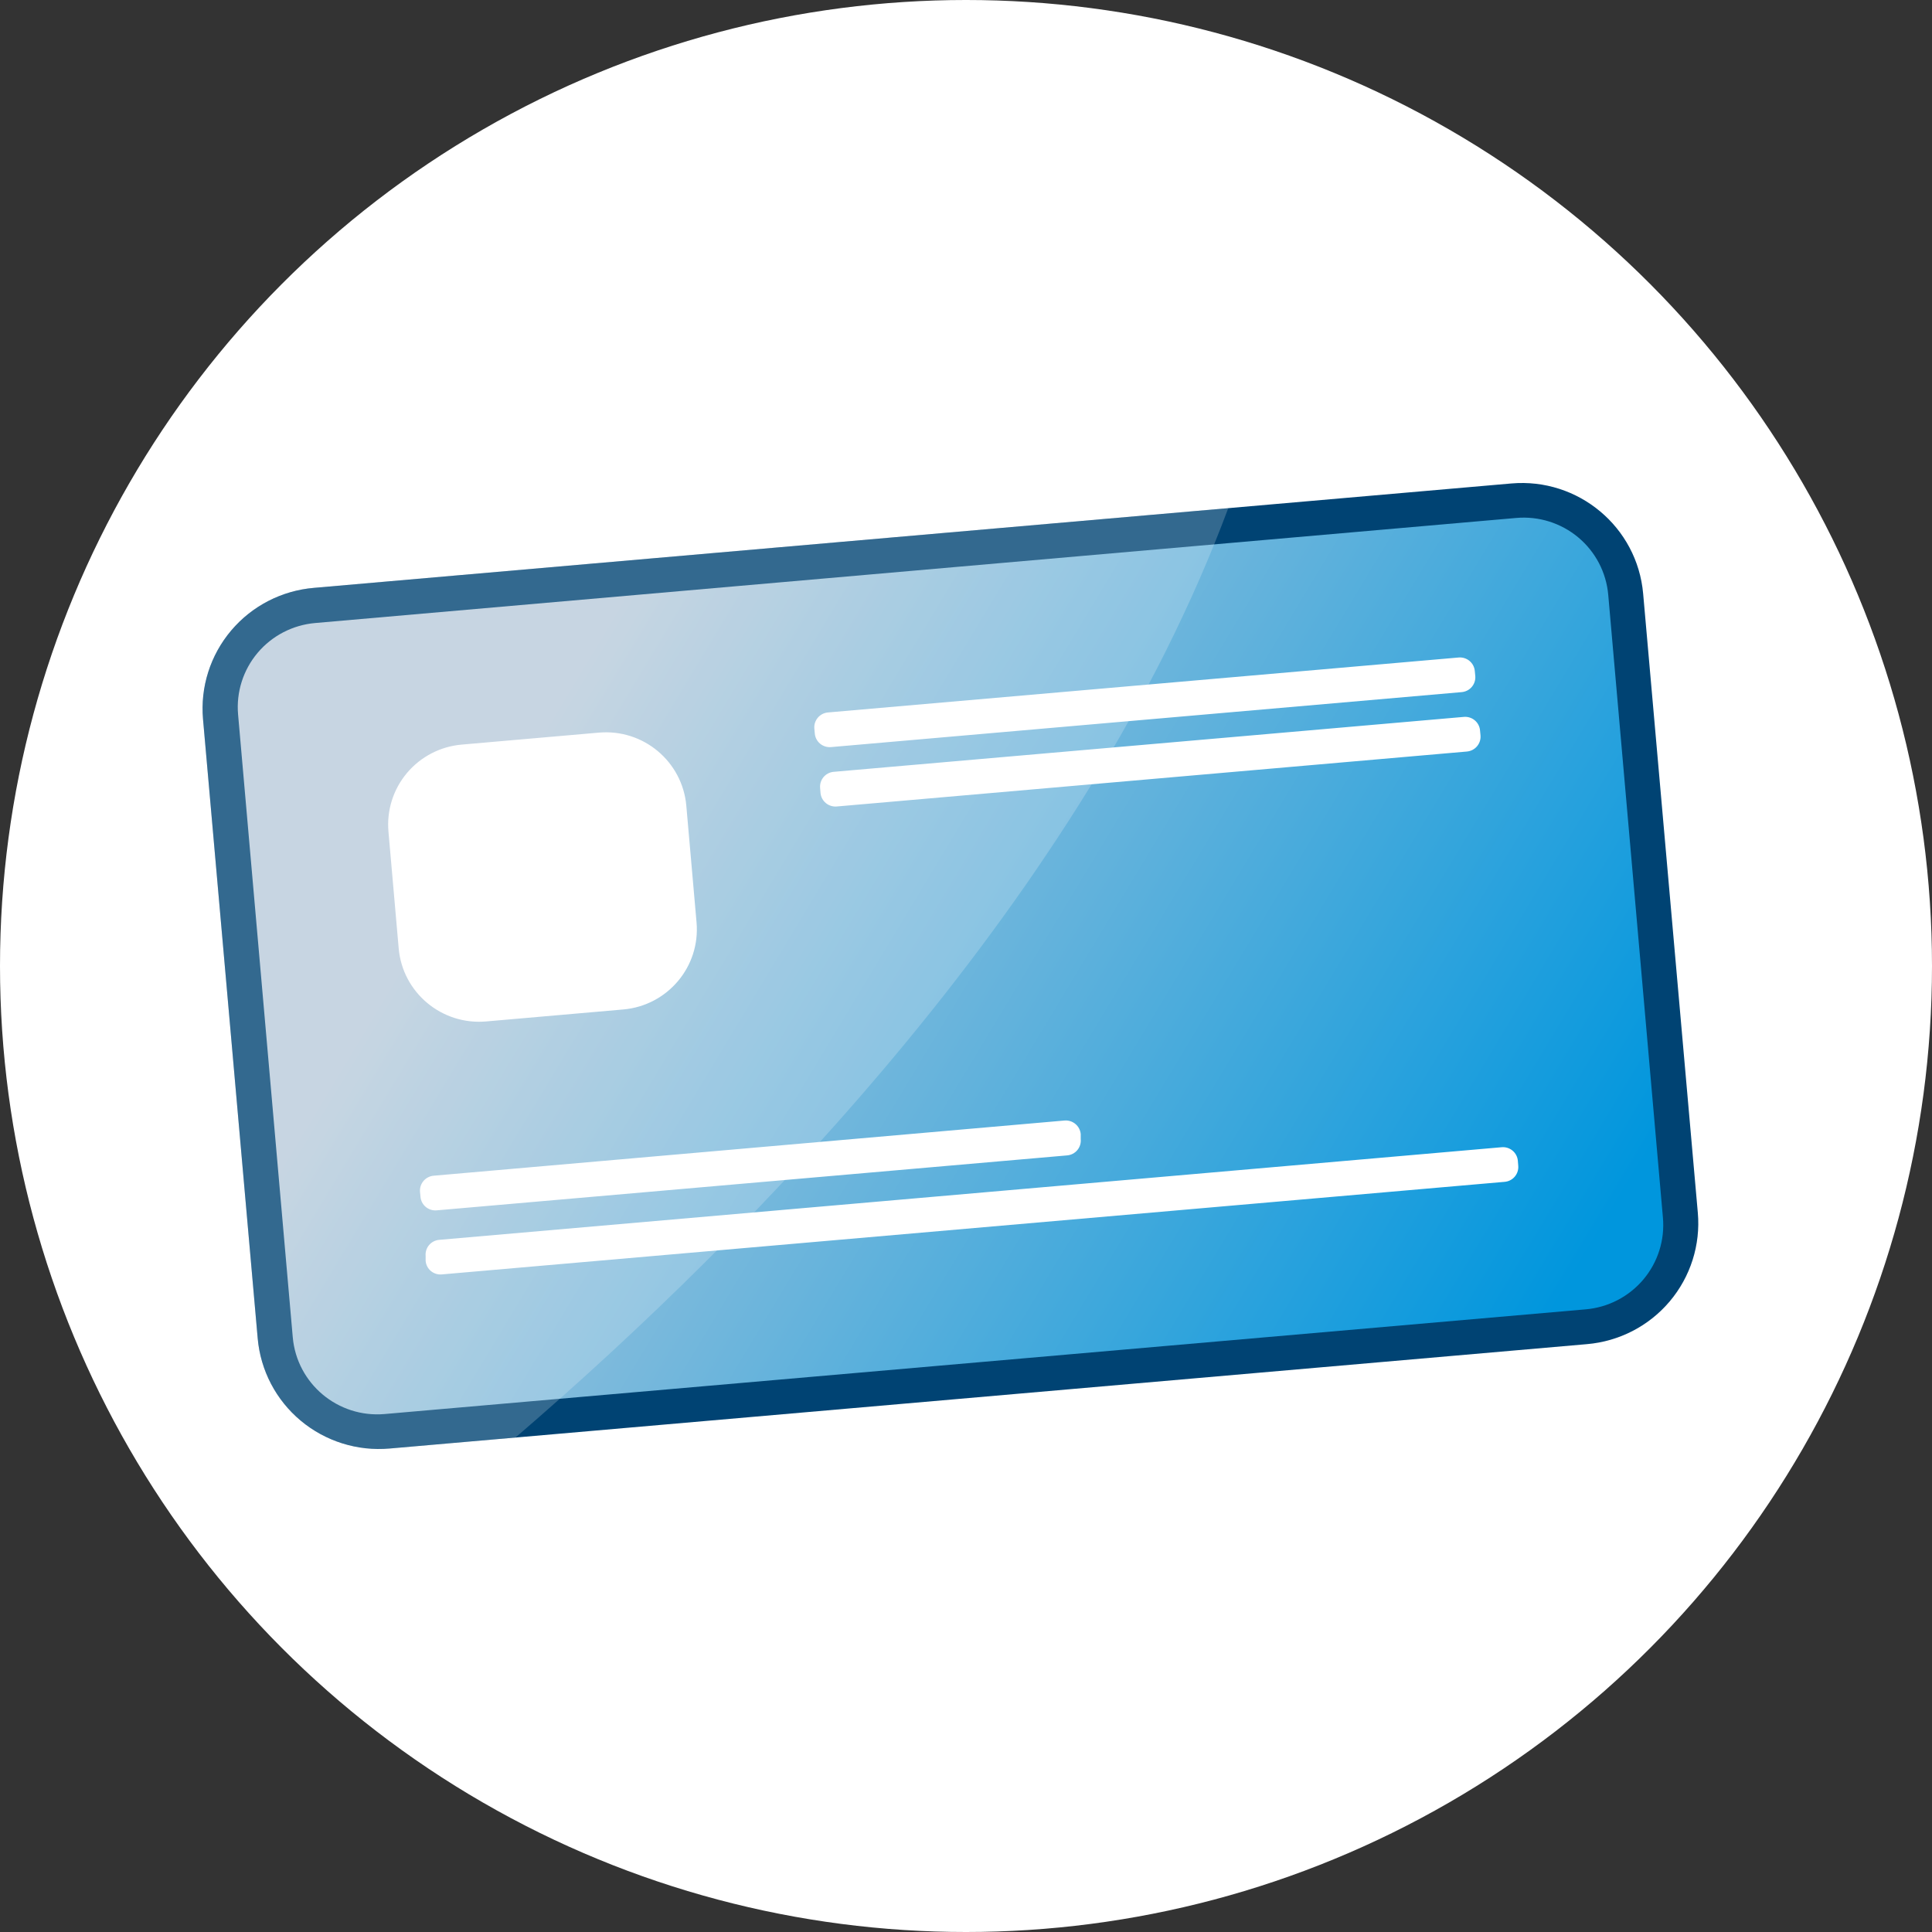 <?xml version="1.0" encoding="UTF-8"?>
<svg width="124px" height="124px" viewBox="0 0 124 124" version="1.1" xmlns="http://www.w3.org/2000/svg" xmlns:xlink="http://www.w3.org/1999/xlink">
    <rect x="0" y="0" width="124" height="124" fill="#333333" stroke="none"/>
    <title>Group 2</title>
    <defs>
        <linearGradient x1="16.691%" y1="37.47%" x2="99.004%" y2="68.438%" id="linearGradient-1">
            <stop stop-color="#B9CBDB" offset="0%"></stop>
            <stop stop-color="#0096DD" offset="100%"></stop>
        </linearGradient>
    </defs>
    <g id="SmartTicketing" stroke="none" stroke-width="1" fill="none" fill-rule="evenodd">
        <g id="Payment-01-SmartTicketing-EnterNumber-large" transform="translate(-160, -1061)" fill-rule="nonzero">
            <g id="Group-2" transform="translate(160, 1061)">
                <circle id="Oval" fill="#FFFFFF" cx="62" cy="62" r="62"></circle>
                <g id="Card_1" transform="translate(13, 31)">
                    <path d="M88.851,55.27 L12.007,61.969 C9.942,62.152 7.889,61.509 6.301,60.182 C4.712,58.855 3.719,56.953 3.539,54.896 L0.03,15.157 C-0.151,13.096 0.5,11.049 1.838,9.467 C3.175,7.886 5.09,6.901 7.159,6.729 L83.998,0.03 C88.295,-0.345 92.084,2.822 92.461,7.104 L95.97,46.838 C96.151,48.897 95.502,50.944 94.166,52.526 C92.831,54.108 90.918,55.095 88.851,55.27 Z" id="Path" fill="#004373"></path>
                    <path d="M5.79,54.826 L2.281,14.862 C2.154,13.429 2.605,12.004 3.533,10.902 C4.461,9.801 5.791,9.112 7.229,8.987 L84.319,2.243 C85.757,2.117 87.188,2.566 88.294,3.49 C89.401,4.415 90.094,5.74 90.22,7.174 L93.729,47.138 C93.86,48.576 93.41,50.007 92.48,51.114 C91.549,52.221 90.215,52.913 88.771,53.037 L11.686,59.756 C8.692,60.016 6.053,57.809 5.79,54.826 Z" id="Path" fill="url(#linearGradient-1)"></path>
                    <path d="M27.003,33.79 L18.194,34.559 C15.347,34.804 12.838,32.705 12.589,29.868 L11.932,22.375 C11.811,21.013 12.239,19.659 13.121,18.611 C14.003,17.563 15.267,16.908 16.635,16.79 L25.439,16.021 C28.288,15.773 30.799,17.873 31.049,20.712 L31.706,28.205 C31.955,31.041 29.849,33.541 27.003,33.79 L27.003,33.79 Z M56.363,42.107 L56.363,41.788 C56.315,41.261 55.849,40.872 55.32,40.918 L14.83,44.46 C14.301,44.508 13.911,44.973 13.957,45.499 L13.988,45.814 C14.009,46.066 14.131,46.3 14.325,46.463 C14.52,46.626 14.772,46.705 15.025,46.683 L55.49,43.156 C55.747,43.135 55.983,43.012 56.148,42.814 C56.312,42.617 56.389,42.362 56.363,42.107 L56.363,42.107 Z M81.687,12.389 L81.656,12.069 C81.635,11.817 81.513,11.583 81.318,11.42 C81.124,11.257 80.872,11.178 80.619,11.2 L40.139,14.727 C39.61,14.774 39.22,15.239 39.266,15.766 L39.296,16.081 C39.318,16.333 39.44,16.567 39.634,16.73 C39.829,16.893 40.081,16.972 40.334,16.95 L80.799,13.423 C81.055,13.405 81.293,13.286 81.46,13.091 C81.627,12.897 81.709,12.644 81.687,12.389 L81.687,12.389 Z M82.022,16.196 L81.992,15.881 C81.971,15.628 81.849,15.395 81.654,15.232 C81.46,15.069 81.208,14.99 80.955,15.012 L40.49,18.539 C39.97,18.594 39.591,19.054 39.637,19.573 L39.662,19.892 C39.71,20.419 40.176,20.808 40.705,20.762 L81.15,17.235 C81.679,17.187 82.069,16.722 82.022,16.196 L82.022,16.196 Z M84.444,43.816 L84.419,43.501 C84.397,43.248 84.275,43.013 84.079,42.85 C83.883,42.687 83.63,42.608 83.376,42.632 L15.191,48.576 C14.937,48.597 14.702,48.718 14.538,48.912 C14.374,49.106 14.295,49.358 14.318,49.611 L14.318,49.925 C14.339,50.179 14.461,50.414 14.657,50.578 C14.853,50.741 15.107,50.819 15.361,50.794 L83.547,44.855 C83.805,44.84 84.047,44.721 84.216,44.525 C84.385,44.329 84.468,44.073 84.444,43.816 L84.444,43.816 Z" id="Shape" fill="#FFFFFF"></path>
                    <path d="M65.833,1.614 C56.603,26.356 35.496,48.012 20.084,61.265 L12.007,61.969 C9.942,62.152 7.889,61.509 6.301,60.182 C4.712,58.855 3.719,56.953 3.539,54.896 L0.03,15.157 C-0.151,13.096 0.5,11.049 1.838,9.467 C3.175,7.886 5.09,6.901 7.159,6.729 L65.833,1.614 Z" id="Path" fill="#FFFFFF" opacity="0.2"></path>
                </g>
            </g>
        </g>
    </g>
</svg>